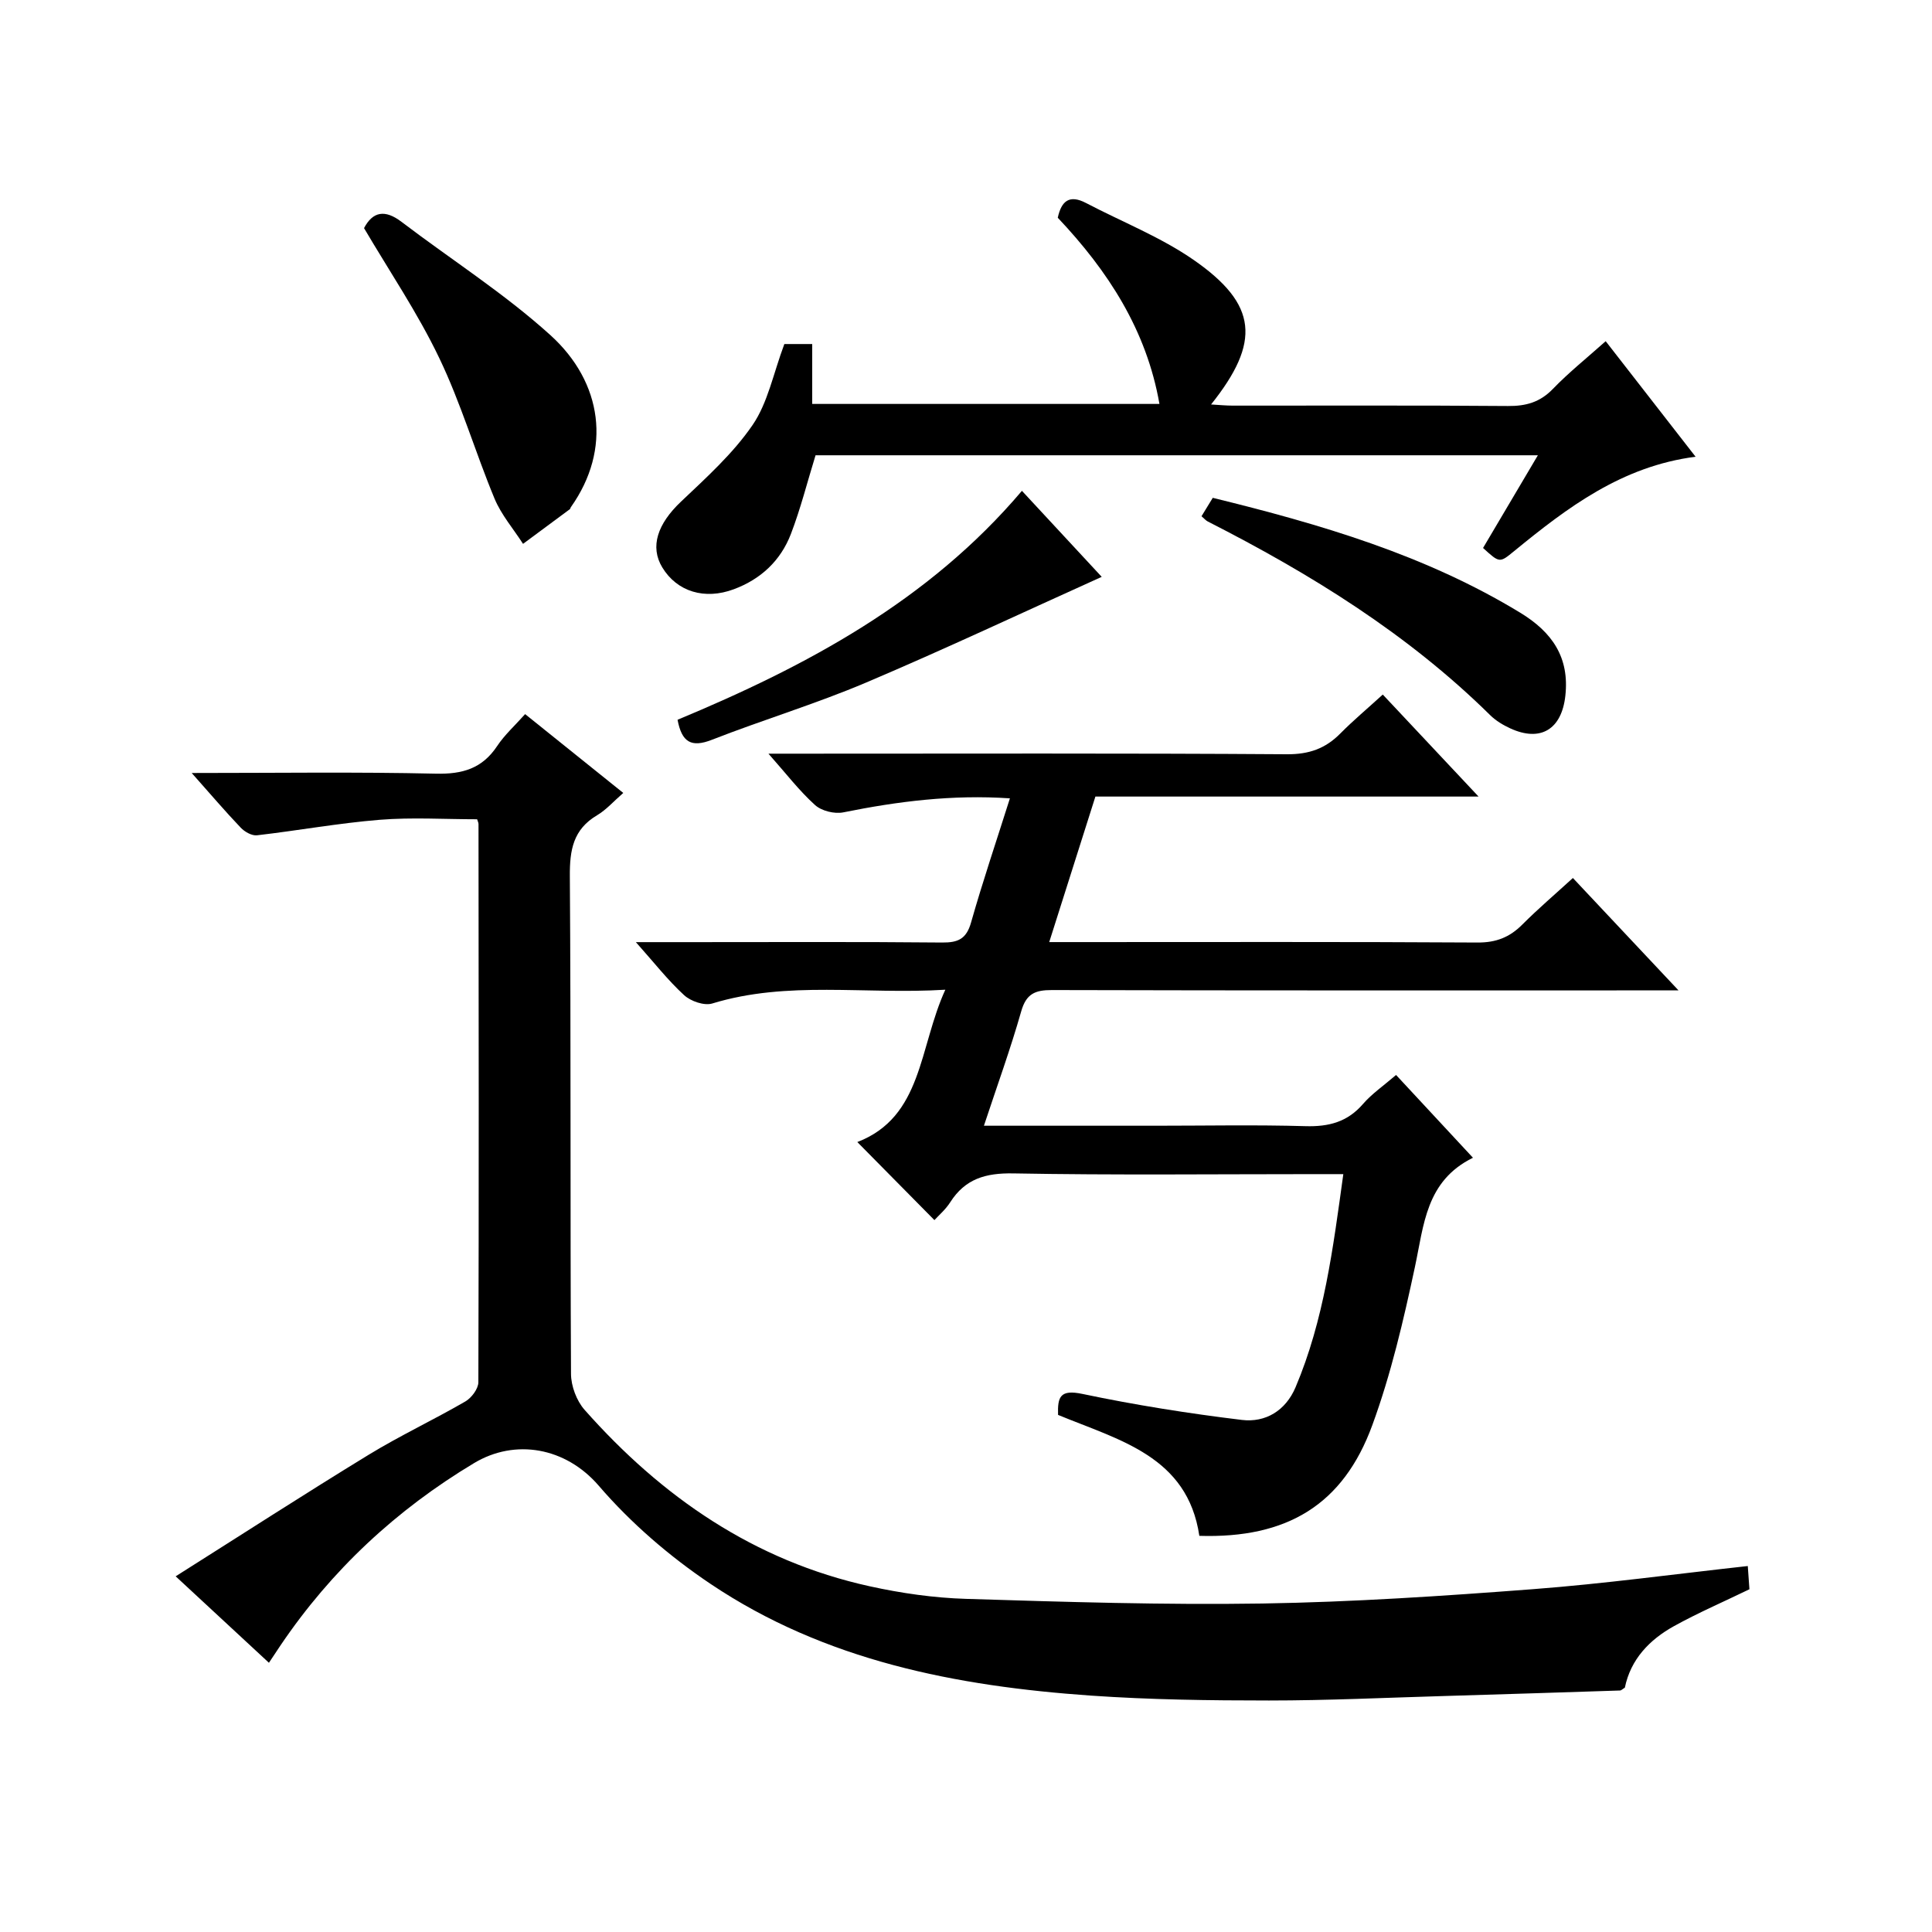 <?xml version="1.0" encoding="utf-8"?>
<svg version="1.1" id="ZDIC" xmlns="http://www.w3.org/2000/svg" xmlns:xlink="http://www.w3.org/1999/xlink" x="0px" y="0px"
	 viewBox="0 0 400 400" style="enable-background:new 0 0 400 400;" xml:space="preserve">

<g>
	
	<path d="M39.69,160.04c17.63,0,34.1-0.24,50.55,0.14c5.5,0.13,9.59-1.05,12.69-5.72c1.54-2.32,3.69-4.25,5.79-6.61
		c6.63,5.32,13.09,10.51,20.32,16.32c-1.97,1.71-3.51,3.48-5.42,4.62c-4.95,2.93-5.68,7.19-5.64,12.6
		c0.24,34.35,0.06,68.7,0.24,103.05c0.01,2.52,1.15,5.57,2.81,7.45c15.99,18.06,35.13,31.27,59.02,36.53
		c6.55,1.44,13.31,2.41,20.01,2.61c20.44,0.63,40.9,1.28,61.34,0.96c18.68-0.3,37.36-1.55,56-2.97c14.73-1.12,29.38-3.13,44.46-4.79
		c0.12,1.73,0.24,3.33,0.34,4.81c-5.36,2.6-10.63,4.87-15.63,7.64c-5.09,2.82-8.97,6.89-10.16,12.73c-0.47,0.28-0.73,0.58-1.01,0.59
		c-12.11,0.4-24.22,0.78-36.33,1.14c-12.11,0.35-24.22,0.93-36.34,0.93c-12.28,0-24.59-0.16-36.83-1.01
		c-27.91-1.95-55.08-7.21-78.79-23.13c-8.48-5.69-16.5-12.6-23.14-20.32c-6.84-7.95-17.29-9.81-25.82-4.69
		c-16.09,9.65-29.53,22.15-40.06,37.72c-0.73,1.09-1.45,2.18-2.41,3.62c-6.27-5.81-12.33-11.43-19.31-17.9
		c13.66-8.63,26.7-17.06,39.95-25.16c6.5-3.97,13.43-7.22,20.02-11.04c1.28-0.74,2.69-2.62,2.7-3.98
		c0.12-38.52,0.07-77.04,0.03-115.56c0-0.31-0.18-0.62-0.29-1c-6.72,0-13.49-0.43-20.18,0.11c-8.5,0.69-16.92,2.23-25.4,3.21
		c-1.06,0.12-2.55-0.72-3.36-1.58C46.63,168,43.61,164.45,39.69,160.04z"/>
	<path d="M248.31,317.98c-2.45-16.51-16.6-19.8-29.25-25.04c-0.12-3.77,0.44-5.31,5.06-4.34c10.9,2.29,21.93,4.04,32.99,5.38
		c4.89,0.59,9.06-1.9,11.12-6.76c5.9-13.94,7.76-28.76,9.89-44.13c-2.26,0-4.06,0-5.85,0c-20.83,0-41.67,0.23-62.5-0.15
		c-5.72-0.1-9.94,1.12-13.04,5.98c-0.96,1.51-2.39,2.72-3.27,3.69c-5.3-5.36-10.48-10.61-15.96-16.16
		c13.55-5.22,12.72-19.54,18.22-31.54c-16.73,1.03-32.63-1.92-48.25,2.85c-1.66,0.51-4.46-0.46-5.83-1.72
		c-3.36-3.08-6.2-6.73-9.99-10.98c4.53,0,7.96,0,11.4,0c17.33,0,34.67-0.09,52,0.08c3.34,0.03,5.03-0.75,6-4.16
		c2.4-8.46,5.23-16.8,8.04-25.69c-11.91-0.81-23.21,0.62-34.49,2.9c-1.82,0.37-4.5-0.29-5.85-1.51c-3.27-2.95-5.99-6.51-9.65-10.64
		c2.82,0,4.58,0,6.34,0c33.67,0,67.33-0.11,101,0.12c4.56,0.03,7.95-1.16,11.04-4.28c2.68-2.71,5.61-5.16,8.81-8.08
		c6.45,6.87,12.75,13.58,19.83,21.12c-27.11,0-53.14,0-79.33,0c-3.2,10.08-6.26,19.72-9.56,30.13c2.25,0,3.97,0,5.7,0
		c27.67,0,55.33-0.08,83,0.09c3.83,0.02,6.63-1.09,9.25-3.72c3.28-3.29,6.82-6.3,10.47-9.64c7.14,7.59,14.06,14.96,21.87,23.27
		c-2.79,0-4.51,0-6.23,0c-41.17,0-82.33,0.04-123.5-0.07c-3.5-0.01-5.33,0.78-6.36,4.41c-2.22,7.8-5,15.45-7.72,23.68
		c12.29,0,23.94,0,35.58,0c10.33,0,20.67-0.21,31,0.09c4.82,0.14,8.69-0.86,11.92-4.61c1.83-2.11,4.22-3.74,6.83-5.99
		c5.34,5.75,10.59,11.4,15.92,17.14c-9.77,4.81-10.15,13.92-12.02,22.63c-2.36,11.03-4.94,22.14-8.81,32.71
		C278.09,311.57,266.45,318.54,248.31,317.98z"/>
	<path d="M162.39,71.23c1.49,0,3.41,0,5.77,0c0,4.16,0,8.1,0,12.4c24.15,0,47.87,0,71.89,0c-2.68-15.3-10.64-27.53-21.05-38.55
		c0.75-3.47,2.4-4.86,5.87-3.04c7.46,3.91,15.45,7.04,22.3,11.8c13.21,9.18,13.9,16.96,3.57,29.9c1.7,0.1,3.09,0.24,4.48,0.24
		c19,0.02,38-0.08,56.99,0.08c3.73,0.03,6.63-0.78,9.29-3.53c3.32-3.44,7.09-6.45,10.94-9.89c6.26,8.05,12.26,15.76,18.61,23.92
		c-15.27,1.97-26.54,10.52-37.55,19.53c-3.03,2.48-3,2.51-6.45-0.64c3.67-6.2,7.36-12.44,11.35-19.19c-50.42,0-100.13,0-149.55,0
		c-1.73,5.6-3.1,11.08-5.11,16.31c-2.12,5.5-6.2,9.34-11.82,11.43c-6.01,2.24-11.74,0.52-14.8-4.52c-2.61-4.3-0.97-9.03,3.85-13.6
		c5.26-4.99,10.79-9.97,14.84-15.88C158.98,83.38,160.1,77.34,162.39,71.23z"/>
	<path d="M75.37,47.23c1.8-3.43,4.32-3.92,7.76-1.3c10.29,7.83,21.3,14.83,30.84,23.47c10.78,9.77,12.71,23.62,4.23,35.59
		c-0.1,0.13-0.11,0.35-0.23,0.44c-3.22,2.4-6.45,4.78-9.68,7.17c-1.99-3.1-4.49-5.99-5.89-9.34c-4.01-9.65-6.96-19.77-11.47-29.16
		C86.5,64.84,80.68,56.25,75.37,47.23z"/>
	<path d="M248.76,106.88c0.78-1.28,1.52-2.49,2.33-3.81c22.31,5.47,43.99,11.82,63.65,23.78c6.64,4.04,10.22,9.26,9.35,17.19
		c-0.76,6.98-5.15,9.65-11.43,6.75c-1.48-0.68-2.97-1.58-4.12-2.71c-17.1-16.87-37.24-29.29-58.48-40.11
		C249.66,107.77,249.35,107.39,248.76,106.88z"/>
	<path d="M140.28,149.02c26.6-11.07,51.92-24.54,71.3-47.4c6.03,6.51,11.65,12.56,16.52,17.81c-16.31,7.35-32.44,14.95-48.84,21.91
		c-10.43,4.42-21.33,7.7-31.88,11.83C143.15,154.82,141.16,153.71,140.28,149.02z"/>
</g>
</svg>
